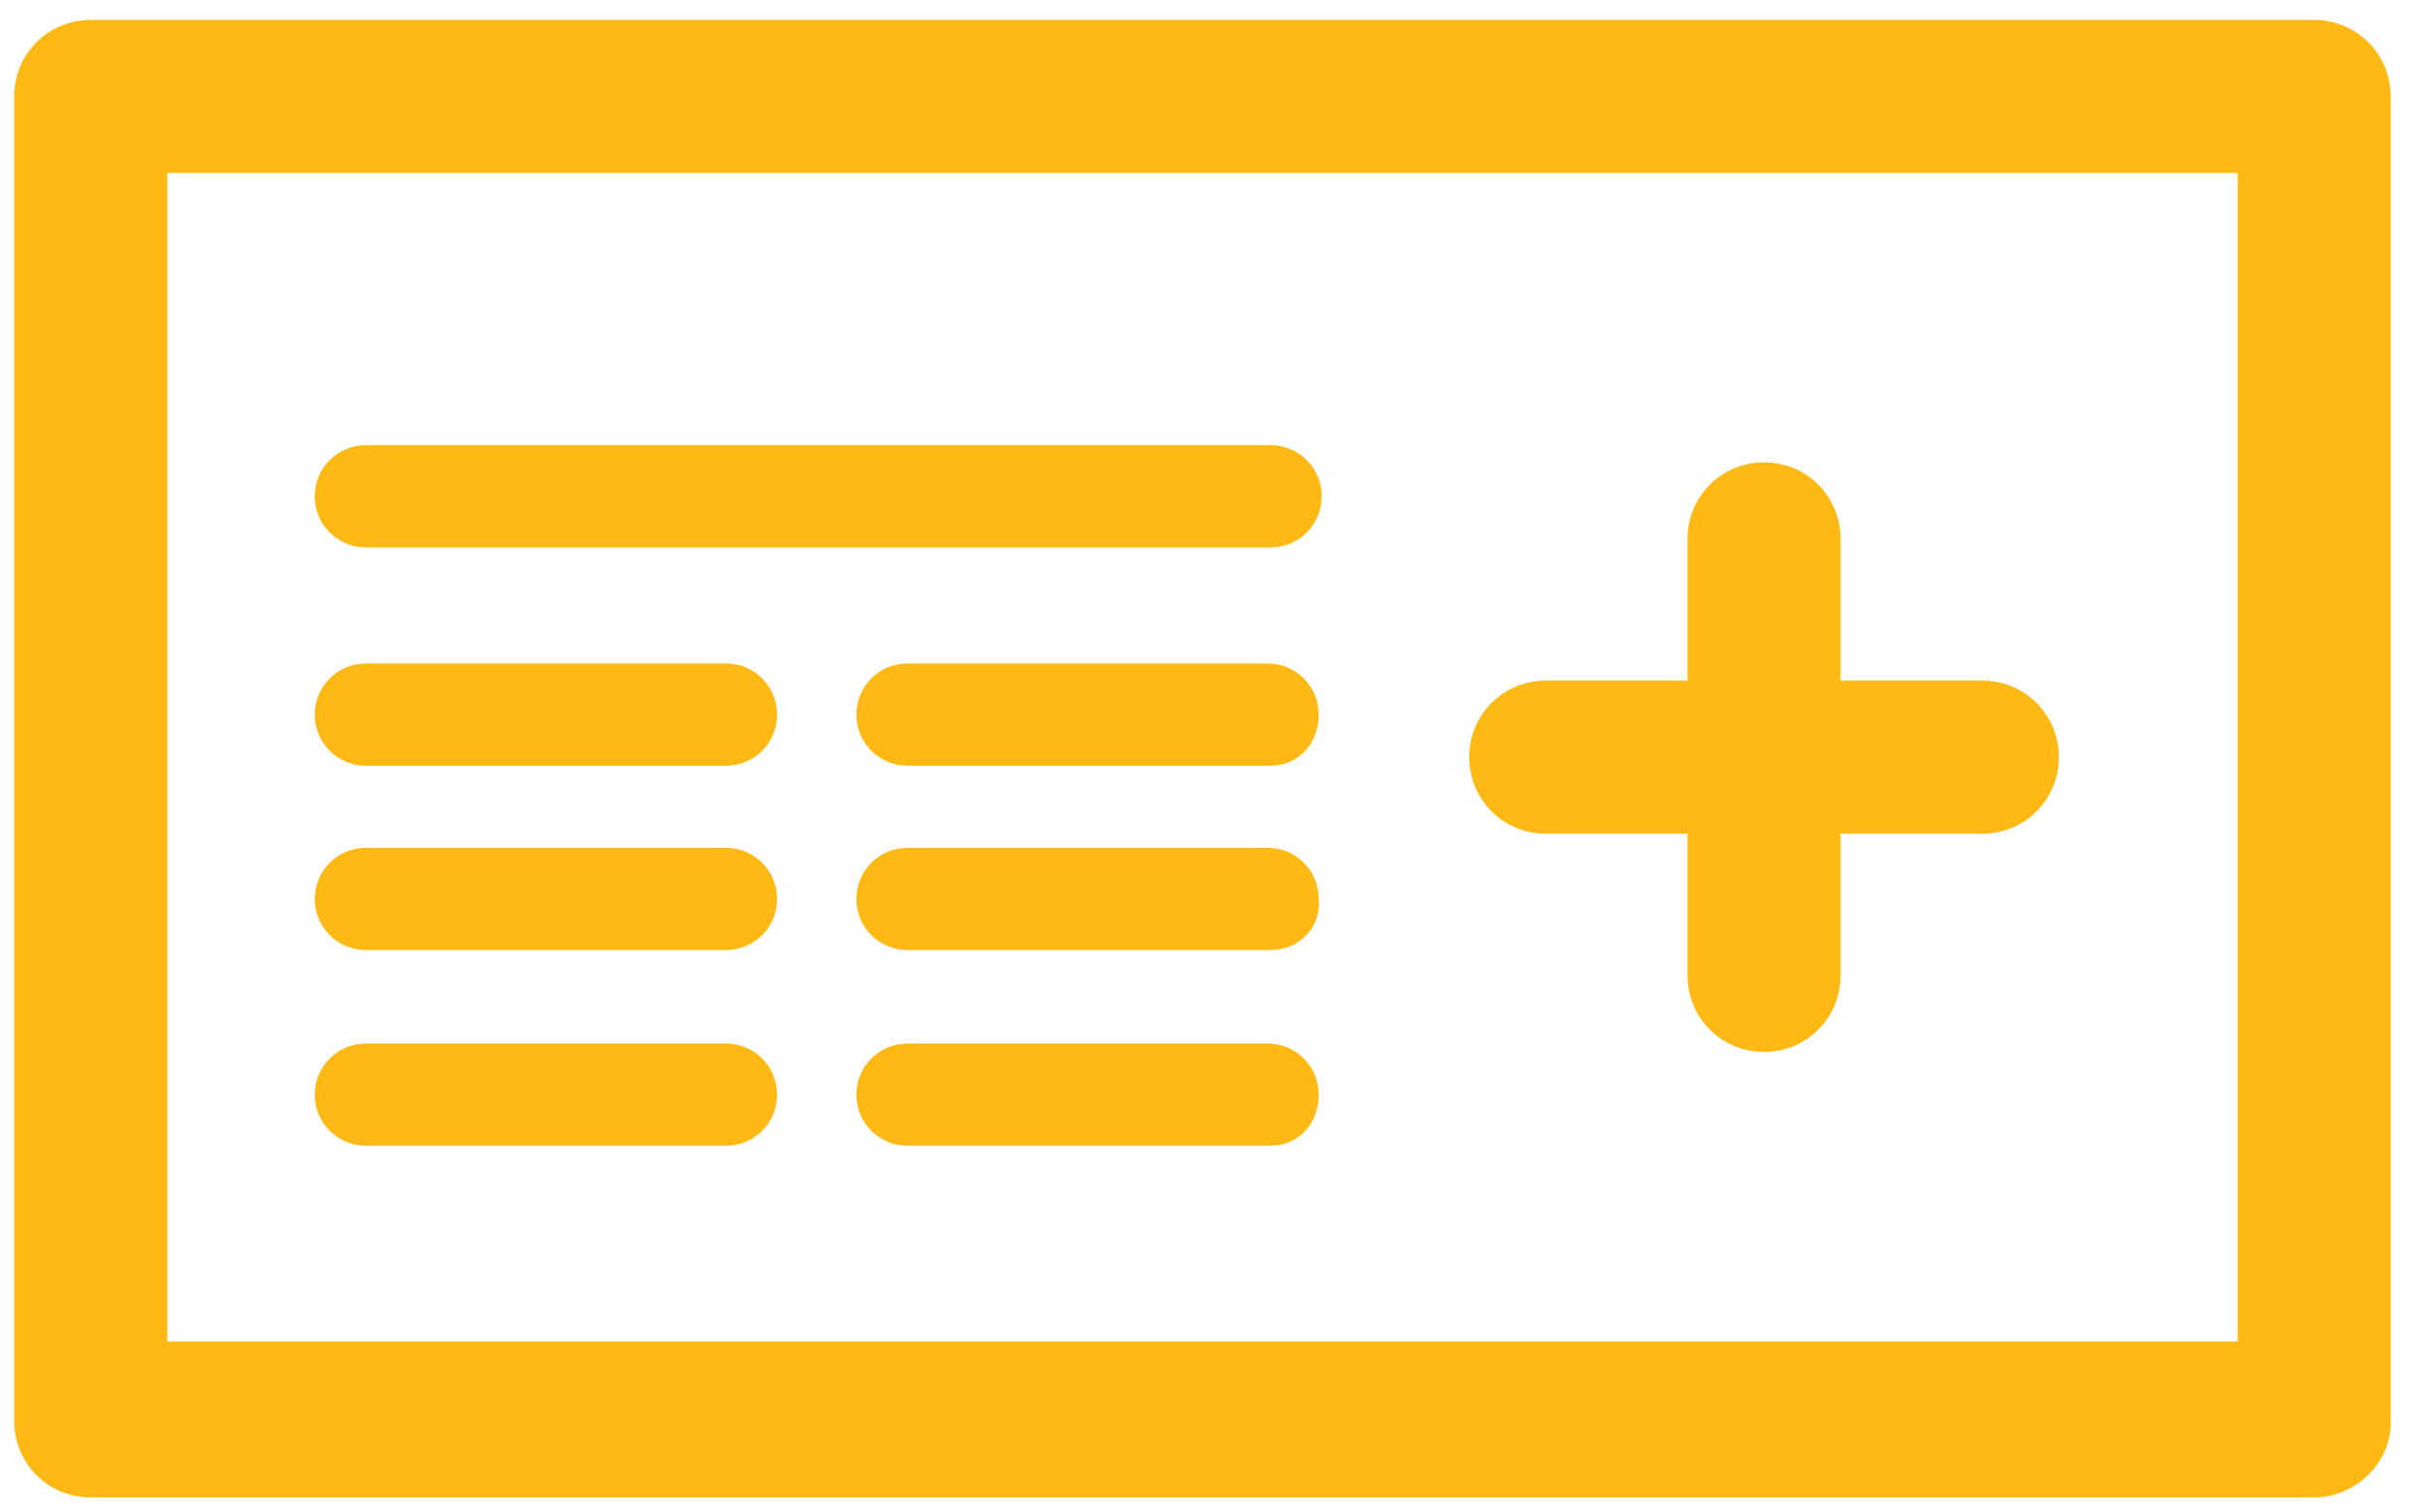 <svg xmlns="http://www.w3.org/2000/svg" width="64" height="40" viewBox="0 0 64 40">
  <g fill="#FFB914" fill-rule="evenodd">
    <path d="M33.602 14.477L9.676 14.477C8.926 14.477 8.324 13.875 8.324 13.125 8.324 12.375 8.926 11.773 9.676 11.773L33.602 11.773C34.352 11.773 34.953 12.375 34.953 13.125 34.953 13.875 34.352 14.477 33.602 14.477zM19.199 20.25L9.676 20.25C8.926 20.25 8.324 19.648 8.324 18.898 8.324 18.148 8.926 17.547 9.676 17.547L19.199 17.547C19.949 17.547 20.551 18.148 20.551 18.898 20.551 19.648 19.949 20.25 19.199 20.25zM19.199 25.125L9.676 25.125C8.926 25.125 8.324 24.523 8.324 23.773 8.324 23.023 8.926 22.422 9.676 22.422L19.199 22.422C19.949 22.422 20.551 23.023 20.551 23.773 20.551 24.523 19.949 25.125 19.199 25.125zM19.199 30.301L9.676 30.301C8.926 30.301 8.324 29.699 8.324 28.949 8.324 28.199 8.926 27.598 9.676 27.598L19.199 27.598C19.949 27.598 20.551 28.199 20.551 28.949 20.551 29.699 19.949 30.301 19.199 30.301zM33.602 20.25L24 20.25C23.25 20.25 22.648 19.648 22.648 18.898 22.648 18.148 23.25 17.547 24 17.547L33.523 17.547C34.273 17.547 34.875 18.148 34.875 18.898 34.875 19.648 34.352 20.25 33.602 20.25zM33.602 25.125L24 25.125C23.25 25.125 22.648 24.523 22.648 23.773 22.648 23.023 23.25 22.422 24 22.422L33.523 22.422C34.273 22.422 34.875 23.023 34.875 23.773 34.949 24.523 34.352 25.125 33.602 25.125zM33.602 30.301L24 30.301C23.25 30.301 22.648 29.699 22.648 28.949 22.648 28.199 23.25 27.598 24 27.598L33.523 27.598C34.273 27.598 34.875 28.199 34.875 28.949 34.875 29.699 34.352 30.301 33.602 30.301z"/>
    <path d="M61.199,39.602 L2.398,39.602 C1.273,39.602 0.375,38.703 0.375,37.578 L0.375,2.551 C0.375,1.426 1.273,0.527 2.398,0.527 L61.199,0.527 C62.324,0.527 63.223,1.426 63.223,2.551 L63.223,37.5 C63.301,38.625 62.324,39.602 61.199,39.602 Z M4.426,35.477 L59.176,35.477 L59.176,4.574 L4.426,4.574 L4.426,35.477 Z"/>
    <path d="M52.426,18 L48.676,18 L48.676,14.25 C48.676,13.125 47.777,12.227 46.652,12.227 C45.527,12.227 44.629,13.125 44.629,14.25 L44.629,18 L40.879,18 C39.754,18 38.855,18.898 38.855,20.023 C38.855,21.148 39.754,22.047 40.879,22.047 L44.629,22.047 L44.629,25.797 C44.629,26.922 45.527,27.82 46.652,27.82 C47.777,27.82 48.676,26.922 48.676,25.797 L48.676,22.047 L52.426,22.047 C53.551,22.047 54.449,21.148 54.449,20.023 C54.449,18.898 53.551,18 52.426,18 Z"/>
  </g>
</svg>
